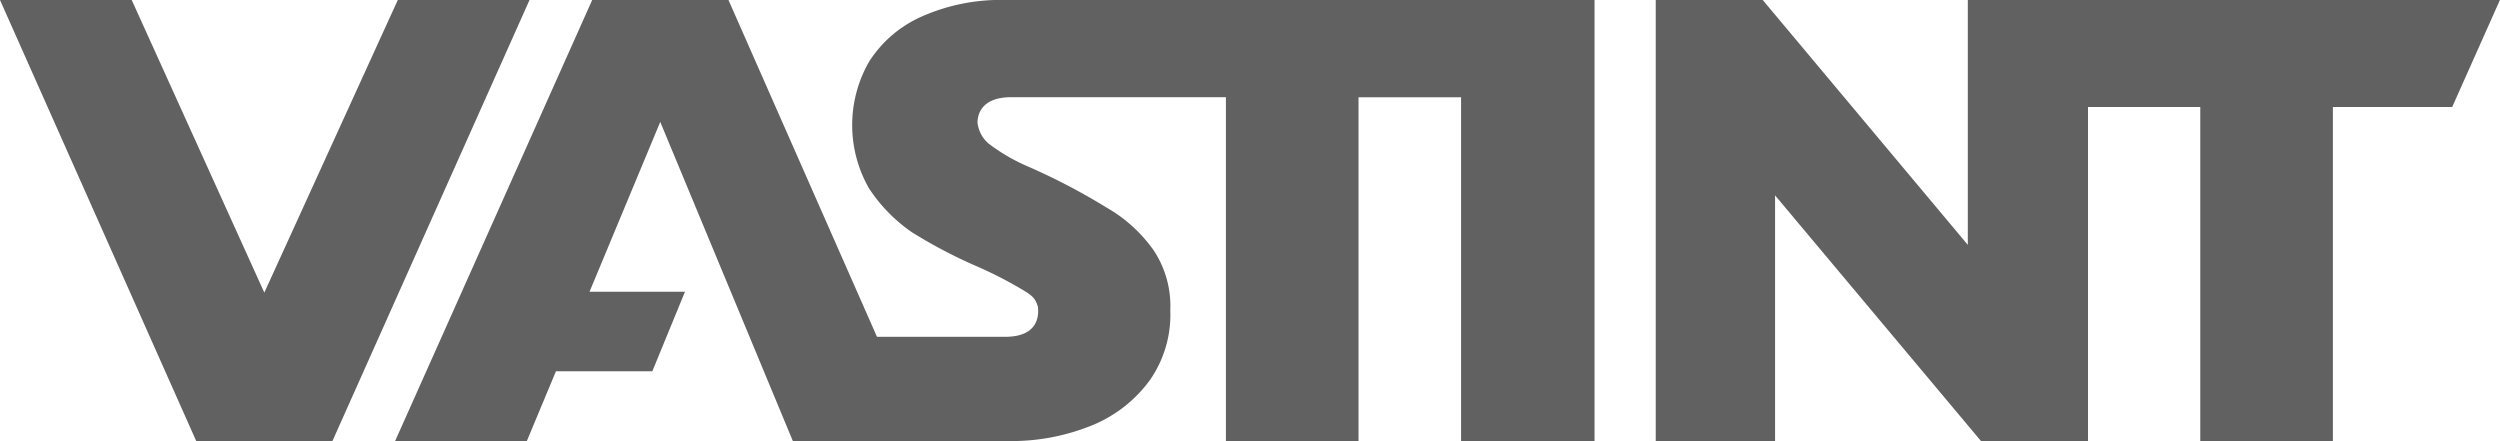 <svg xmlns="http://www.w3.org/2000/svg" width="108.951" height="19.225" viewBox="0 0 108.951 19.225"><path d="M1510.829,409.11h-5.239v10.672l-8.938-10.672h-4.662v19.224h5.2v-10.71l8.977,10.71h4.661V413.772h4.893v14.563h5.779V413.772h5.2l2.08-4.662Z" transform="translate(-1419.832 -409.11)" fill="#616161"/><path d="M1486.813,409.11h-19.84a8.515,8.515,0,0,0-3.738.732,5.206,5.206,0,0,0-2.273,1.965,5.552,5.552,0,0,0,0,5.509,6.9,6.9,0,0,0,1.888,1.926,21.821,21.821,0,0,0,2.7,1.426,17.659,17.659,0,0,1,2.119,1.079c.385.231.539.347.655.731.038.308.076,1.31-1.426,1.31h-5.587l-6.472-14.678H1448.9l-8.591,19.225h5.741l1.27-3.044h4.2l1.424-3.468h-4.16l3.082-7.4,5.779,13.908h9.362a9.313,9.313,0,0,0,3.7-.694,5.85,5.85,0,0,0,2.5-1.965,4.983,4.983,0,0,0,.887-3.044,4.381,4.381,0,0,0-.732-2.619,6.384,6.384,0,0,0-2.041-1.85,27.679,27.679,0,0,0-3.468-1.81,8.039,8.039,0,0,1-1.7-1,1.429,1.429,0,0,1-.461-.887c0-.385.193-1.116,1.464-1.116h9.362v14.986h5.779V413.349h4.469v14.986h5.817V409.11Z" transform="translate(-1423.092 -409.11)" fill="#616161"/><path d="M1441.45,409.11l-5.817,12.752-5.779-12.752h-5.74l8.553,19.224h5.933l8.591-19.224Z" transform="translate(-1424.114 -409.11)" fill="#616161"/></svg>